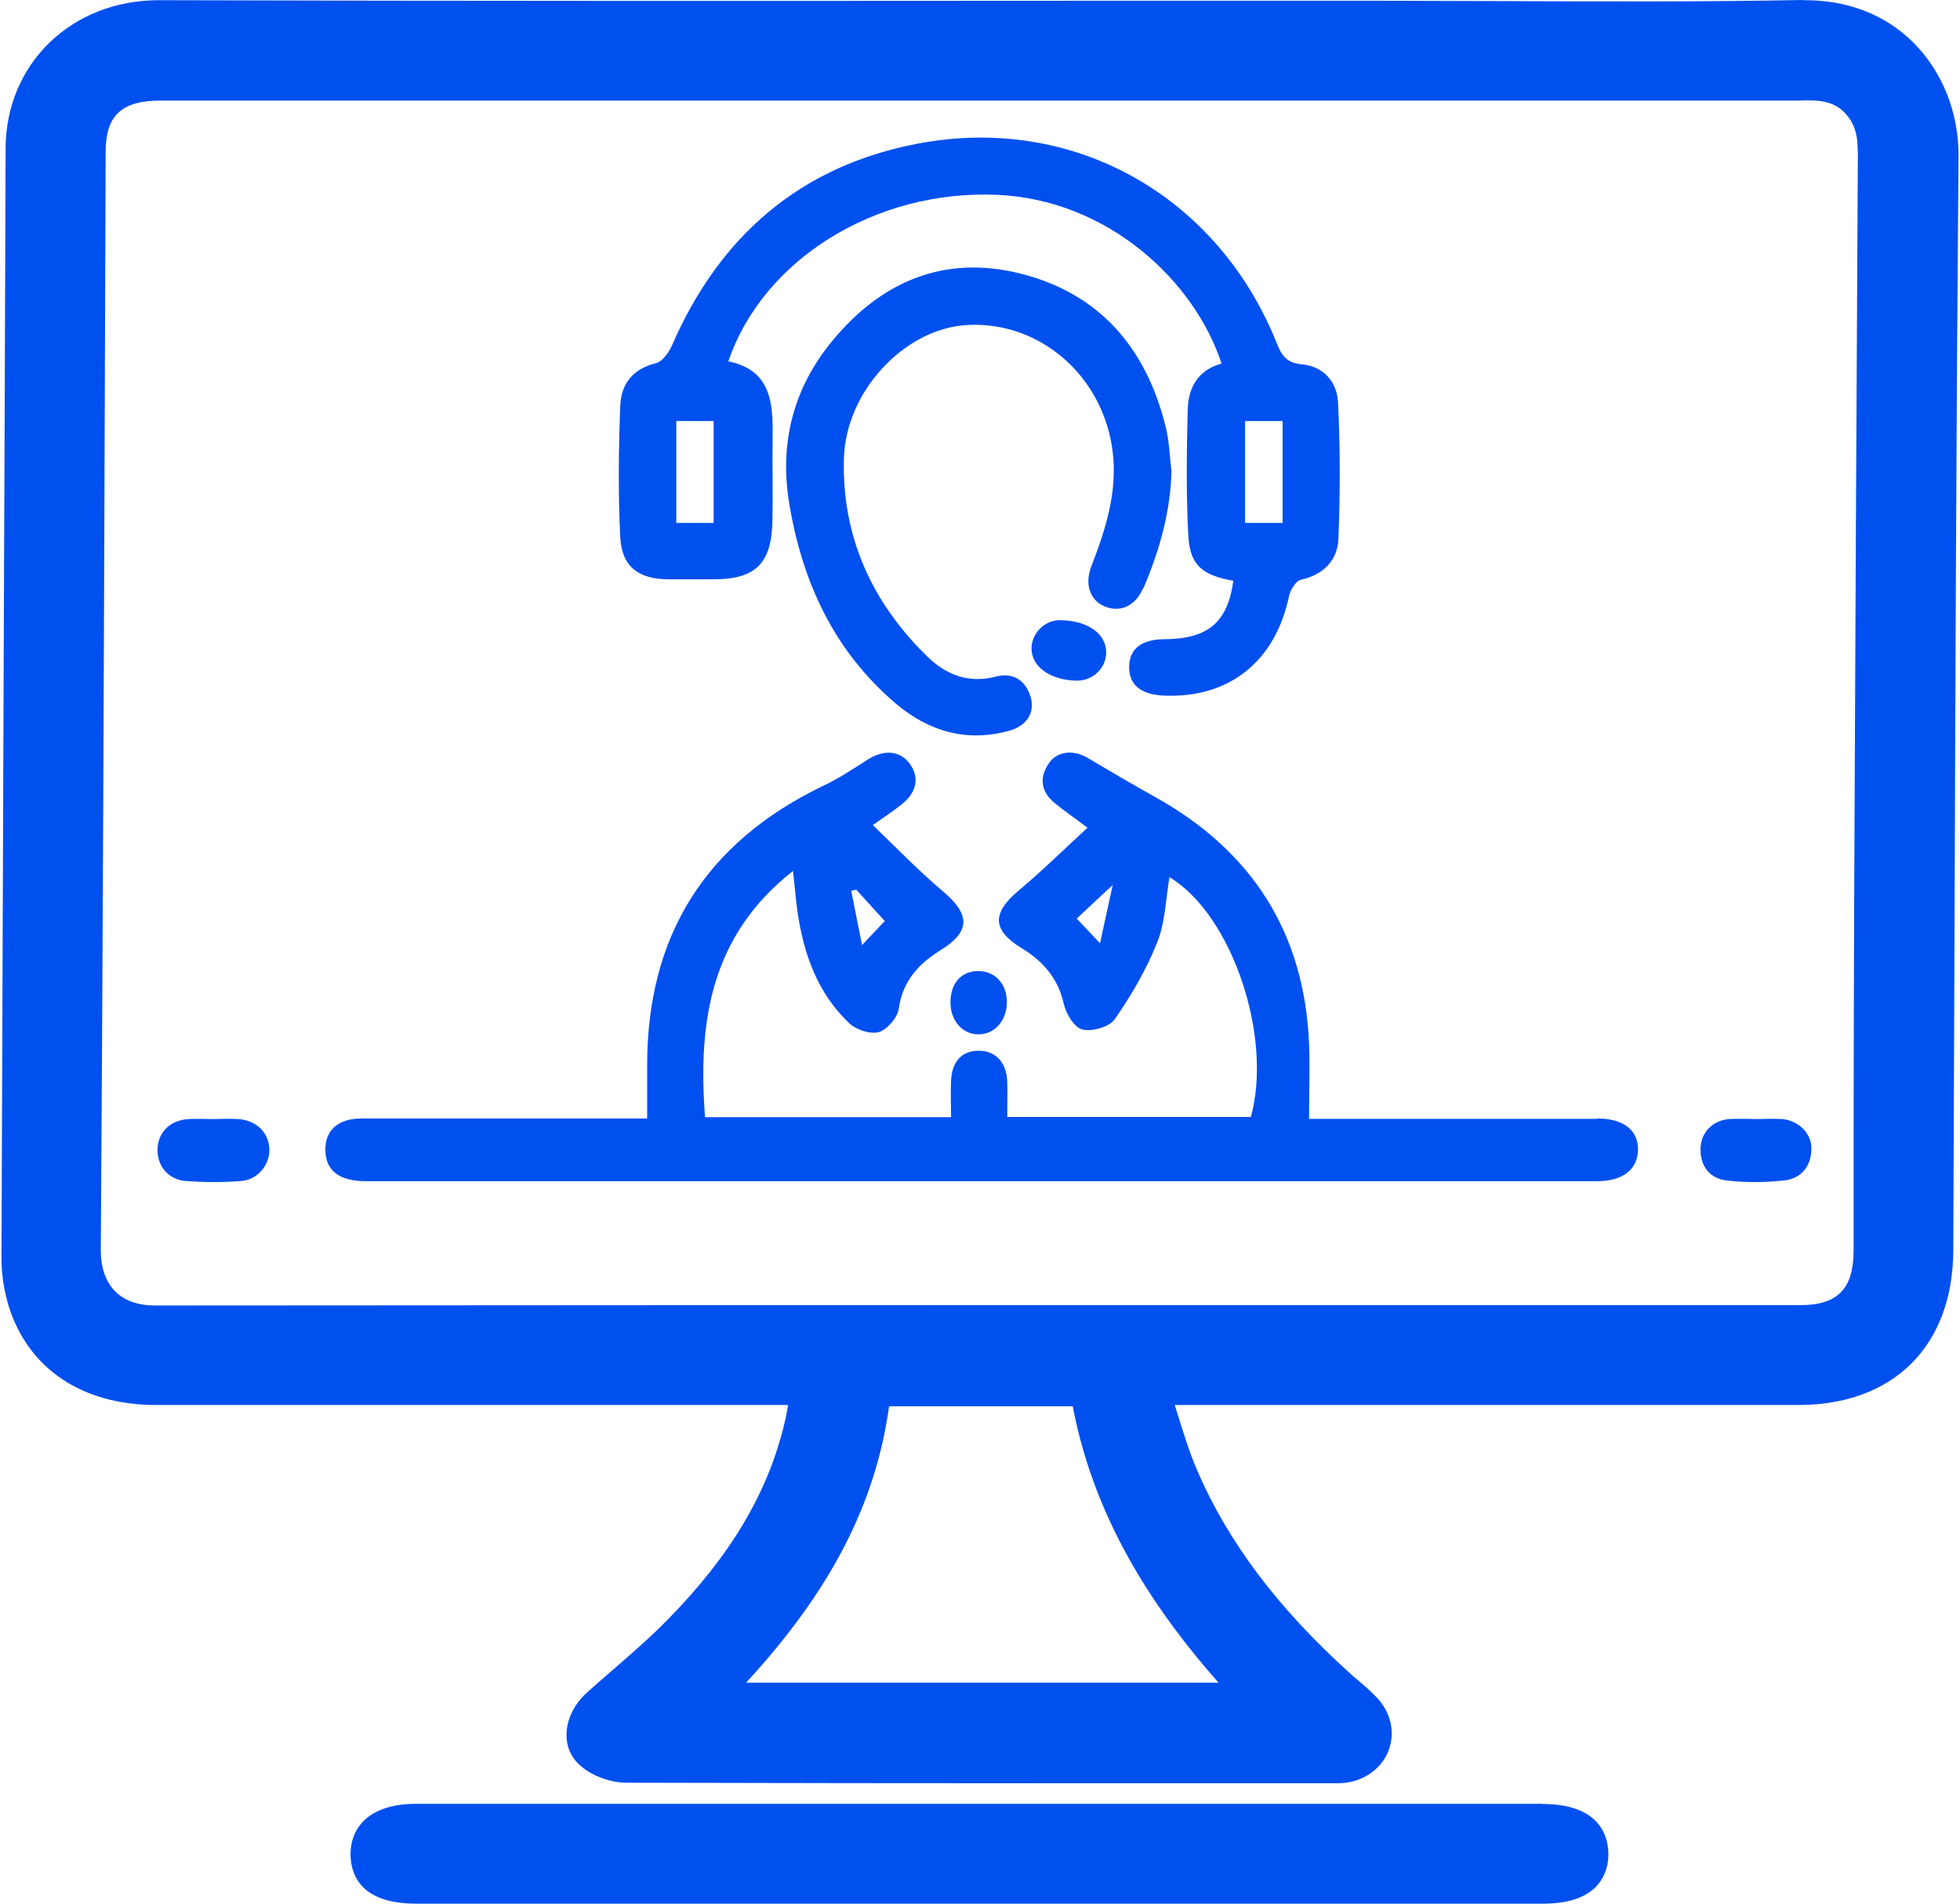 <svg width="70" height="68" viewBox="0 0 70 68" fill="none" xmlns="http://www.w3.org/2000/svg">
<path d="M64.373 0C60.9 0.067 57.36 0.053 53.933 0.04C52.46 0.04 50.986 0.027 49.513 0.027H38.24C27.573 0.033 16.533 0.04 5.687 0.007H5.667C2.56 0.007 0.213 2.273 0.2 5.293C0.18 11.28 0.16 17.273 0.133 23.26C0.107 30.493 0.08 37.72 0.053 44.953C0.053 45.533 0.147 46.127 0.32 46.687C1.033 48.907 2.94 50.18 5.553 50.187C10.94 50.187 16.326 50.187 21.713 50.187H28.146C28.107 50.407 28.073 50.62 28.02 50.827C27.427 53.32 26.107 55.547 23.853 57.847C23.247 58.467 22.573 59.053 21.92 59.62C21.593 59.9 21.267 60.187 20.947 60.473C20.493 60.887 20.227 61.447 20.233 61.987C20.233 62.42 20.42 62.813 20.747 63.087C21.166 63.447 21.813 63.68 22.38 63.68C27.72 63.693 33.066 63.7 38.407 63.7C40.367 63.7 42.333 63.7 44.293 63.7H47.64C47.813 63.7 48.013 63.7 48.227 63.653C48.907 63.507 49.433 63.047 49.627 62.427C49.82 61.807 49.647 61.14 49.173 60.64C48.96 60.413 48.727 60.213 48.507 60.027C48.4 59.933 48.293 59.847 48.193 59.753C45.62 57.427 43.84 55.053 42.753 52.513C42.473 51.867 42.26 51.167 42.033 50.433C42.007 50.353 41.98 50.267 41.953 50.187H48.44C53.706 50.187 58.967 50.187 64.233 50.187C67.626 50.187 69.746 48.073 69.76 44.673C69.773 41.227 69.787 37.78 69.8 34.333C69.833 24.907 69.867 15.167 69.947 5.58C69.96 4.027 69.367 2.547 68.326 1.513C67.3 0.493 65.927 -0.013 64.367 0.007L64.373 0ZM38.313 50.233C38.967 53.667 40.64 56.847 43.52 60.107H26.646C29.666 56.827 31.273 53.713 31.753 50.233H38.313ZM66.353 5.387C66.3 14.407 66.26 23.42 66.22 32.44C66.207 35.127 66.207 37.82 66.2 40.507V44.693C66.193 46.04 65.626 46.62 64.3 46.62H45.047C31.873 46.62 18.7 46.62 5.527 46.633C4.933 46.633 4.44 46.46 4.113 46.127C3.773 45.787 3.6 45.28 3.6 44.66C3.667 34.78 3.707 24.733 3.74 15.02L3.773 5.427C3.773 4.12 4.347 3.593 5.733 3.593H27.287H40.96C48.74 3.593 56.52 3.593 64.3 3.593C64.96 3.56 65.453 3.62 65.826 3.973C66.193 4.32 66.353 4.747 66.347 5.393L66.353 5.387Z" fill="#0050EF"/>
<path d="M55.1 64.433H14.873C14.013 64.433 13.373 64.647 12.966 65.067C12.66 65.387 12.507 65.807 12.52 66.287C12.546 67.067 12.973 68 14.867 68H40.007H55.093C55.98 68 56.606 67.8 57.007 67.387C57.213 67.167 57.46 66.78 57.44 66.173C57.42 65.527 57.08 64.44 55.093 64.44L55.1 64.433Z" fill="#0050EF"/>
<path d="M57.026 39.967C53.886 39.967 50.746 39.967 47.606 39.967H46.753C46.753 39.02 46.786 38.153 46.753 37.287C46.587 33.32 44.72 30.407 41.273 28.48C40.453 28.02 39.64 27.547 38.833 27.067C38.32 26.767 37.74 26.833 37.447 27.28C37.113 27.787 37.18 28.273 37.647 28.667C38 28.96 38.38 29.22 38.84 29.567C37.987 30.353 37.213 31.113 36.386 31.807C35.42 32.613 35.426 33.22 36.493 33.873C37.246 34.333 37.78 34.933 37.987 35.84C38.067 36.2 38.36 36.7 38.653 36.773C39 36.86 39.62 36.687 39.813 36.407C40.407 35.547 40.947 34.627 41.333 33.653C41.62 32.933 41.633 32.107 41.767 31.333C43.993 32.667 45.467 37.027 44.673 39.9H35.973C35.973 39.44 35.986 39.04 35.973 38.64C35.947 37.947 35.56 37.533 34.953 37.533C34.36 37.533 34.007 37.9 33.967 38.587C33.947 39.027 33.967 39.467 33.967 39.907H25.18C24.92 36.507 25.373 33.427 28.32 31.113C28.387 31.673 28.42 32.133 28.486 32.593C28.706 34.093 29.206 35.487 30.333 36.553C30.58 36.787 31.087 36.953 31.387 36.867C31.693 36.773 32.053 36.347 32.1 36.027C32.24 35.027 32.82 34.42 33.613 33.927C34.66 33.273 34.653 32.667 33.693 31.853C32.82 31.12 32.027 30.293 31.173 29.473C31.607 29.16 31.927 28.96 32.22 28.72C32.746 28.293 32.84 27.767 32.5 27.293C32.16 26.813 31.58 26.76 31 27.127C30.486 27.453 29.973 27.8 29.42 28.06C25.213 30.08 23.1 33.413 23.113 38.087C23.113 38.693 23.113 39.3 23.113 39.953H22.26C19.146 39.953 16.026 39.953 12.913 39.953C12.066 39.953 11.6 40.38 11.62 41.107C11.64 41.82 12.127 42.193 13.06 42.193C27.72 42.193 42.38 42.193 57.04 42.193C57.94 42.193 58.473 41.787 58.5 41.1C58.526 40.38 57.993 39.953 57.04 39.953L57.026 39.967ZM39.286 33.693C38.9 33.287 38.68 33.047 38.453 32.813C38.853 32.44 39.233 32.08 39.74 31.613C39.58 32.34 39.447 32.96 39.286 33.693ZM30.58 31.78C30.907 32.14 31.233 32.5 31.6 32.9C31.4 33.113 31.16 33.36 30.787 33.76C30.64 33.013 30.52 32.42 30.4 31.82C30.46 31.807 30.52 31.793 30.58 31.78Z" fill="#0050EF"/>
<path d="M23.86 20.693C24.4 20.693 24.947 20.693 25.487 20.693C26.987 20.693 27.56 20.127 27.587 18.6C27.607 17.607 27.58 16.62 27.593 15.627C27.613 14.393 27.54 13.22 26.013 12.907C27.247 9.273 31.273 6.767 35.613 6.96C39.58 7.133 42.667 10.047 43.627 12.987C42.8 13.207 42.44 13.84 42.42 14.613C42.38 16.12 42.36 17.633 42.44 19.14C42.5 20.193 42.94 20.547 44.047 20.747C43.847 22.233 43.14 22.82 41.6 22.833C40.773 22.833 40.333 23.173 40.327 23.82C40.32 24.46 40.74 24.813 41.573 24.847C43.907 24.947 45.553 23.62 46.04 21.28C46.087 21.06 46.287 20.747 46.467 20.707C47.273 20.527 47.767 20.013 47.8 19.253C47.867 17.633 47.867 16 47.787 14.38C47.753 13.647 47.28 13.087 46.487 13.013C45.973 12.967 45.78 12.72 45.607 12.28C43.5 6.993 38.333 4.067 32.767 5.133C28.593 5.927 25.713 8.42 24.013 12.307C23.9 12.573 23.667 12.913 23.427 12.973C22.6 13.173 22.187 13.72 22.153 14.473C22.093 16.053 22.073 17.64 22.153 19.213C22.213 20.253 22.82 20.687 23.86 20.693ZM44.467 15.04H45.807V18.68H44.467V15.04ZM24.153 15.04H25.487V18.68H24.153V15.04Z" fill="#0050EF"/>
<path d="M40.84 21.007C41.407 19.673 41.8 18.3 41.84 16.833C41.773 16.3 41.76 15.747 41.627 15.227C40.927 12.413 39.253 10.46 36.393 9.76C33.693 9.1 31.46 10.073 29.733 12.167C28.34 13.847 27.827 15.82 28.187 17.987C28.653 20.793 29.787 23.253 31.987 25.127C33.167 26.127 34.54 26.533 36.073 26.093C36.7 25.913 36.987 25.407 36.793 24.847C36.6 24.28 36.16 24.013 35.573 24.167C34.593 24.427 33.78 24.1 33.113 23.447C31.133 21.513 30.06 19.153 30.14 16.367C30.213 13.967 32.3 11.76 34.493 11.613C36.96 11.447 39.153 13.2 39.667 15.7C40 17.307 39.54 18.773 38.973 20.24C38.727 20.88 38.933 21.453 39.467 21.667C40.013 21.887 40.553 21.647 40.827 21.007H40.84Z" fill="#0050EF"/>
<path d="M8.5 39.973C8.22 39.953 7.933 39.973 7.653 39.973C7.346 39.973 7.04 39.96 6.733 39.973C6.086 40.013 5.653 40.433 5.626 41.027C5.6 41.633 6 42.133 6.626 42.187C7.28 42.233 7.946 42.24 8.606 42.187C9.22 42.14 9.646 41.593 9.62 41.027C9.586 40.44 9.146 40.013 8.5 39.973Z" fill="#0050EF"/>
<path d="M63.6 39.973C63.32 39.953 63.033 39.973 62.753 39.973C62.42 39.973 62.093 39.953 61.76 39.973C61.16 40.02 60.74 40.46 60.733 41.033C60.727 41.673 61.067 42.1 61.673 42.167C62.347 42.247 63.047 42.24 63.72 42.167C64.327 42.1 64.68 41.667 64.693 41.047C64.707 40.473 64.22 40.007 63.593 39.967L63.6 39.973Z" fill="#0050EF"/>
<path d="M37.847 22.153C37.32 22.153 36.853 22.607 36.84 23.14C36.827 23.8 37.48 24.287 38.427 24.313C39.007 24.333 39.493 23.887 39.507 23.327C39.52 22.64 38.847 22.16 37.847 22.153Z" fill="#0050EF"/>
<path d="M33.946 35.813C33.946 36.467 34.38 36.953 34.953 36.947C35.526 36.947 35.96 36.447 35.96 35.8C35.96 35.147 35.54 34.687 34.94 34.687C34.326 34.687 33.946 35.12 33.946 35.813Z" fill="#0050EF"/>
</svg>
